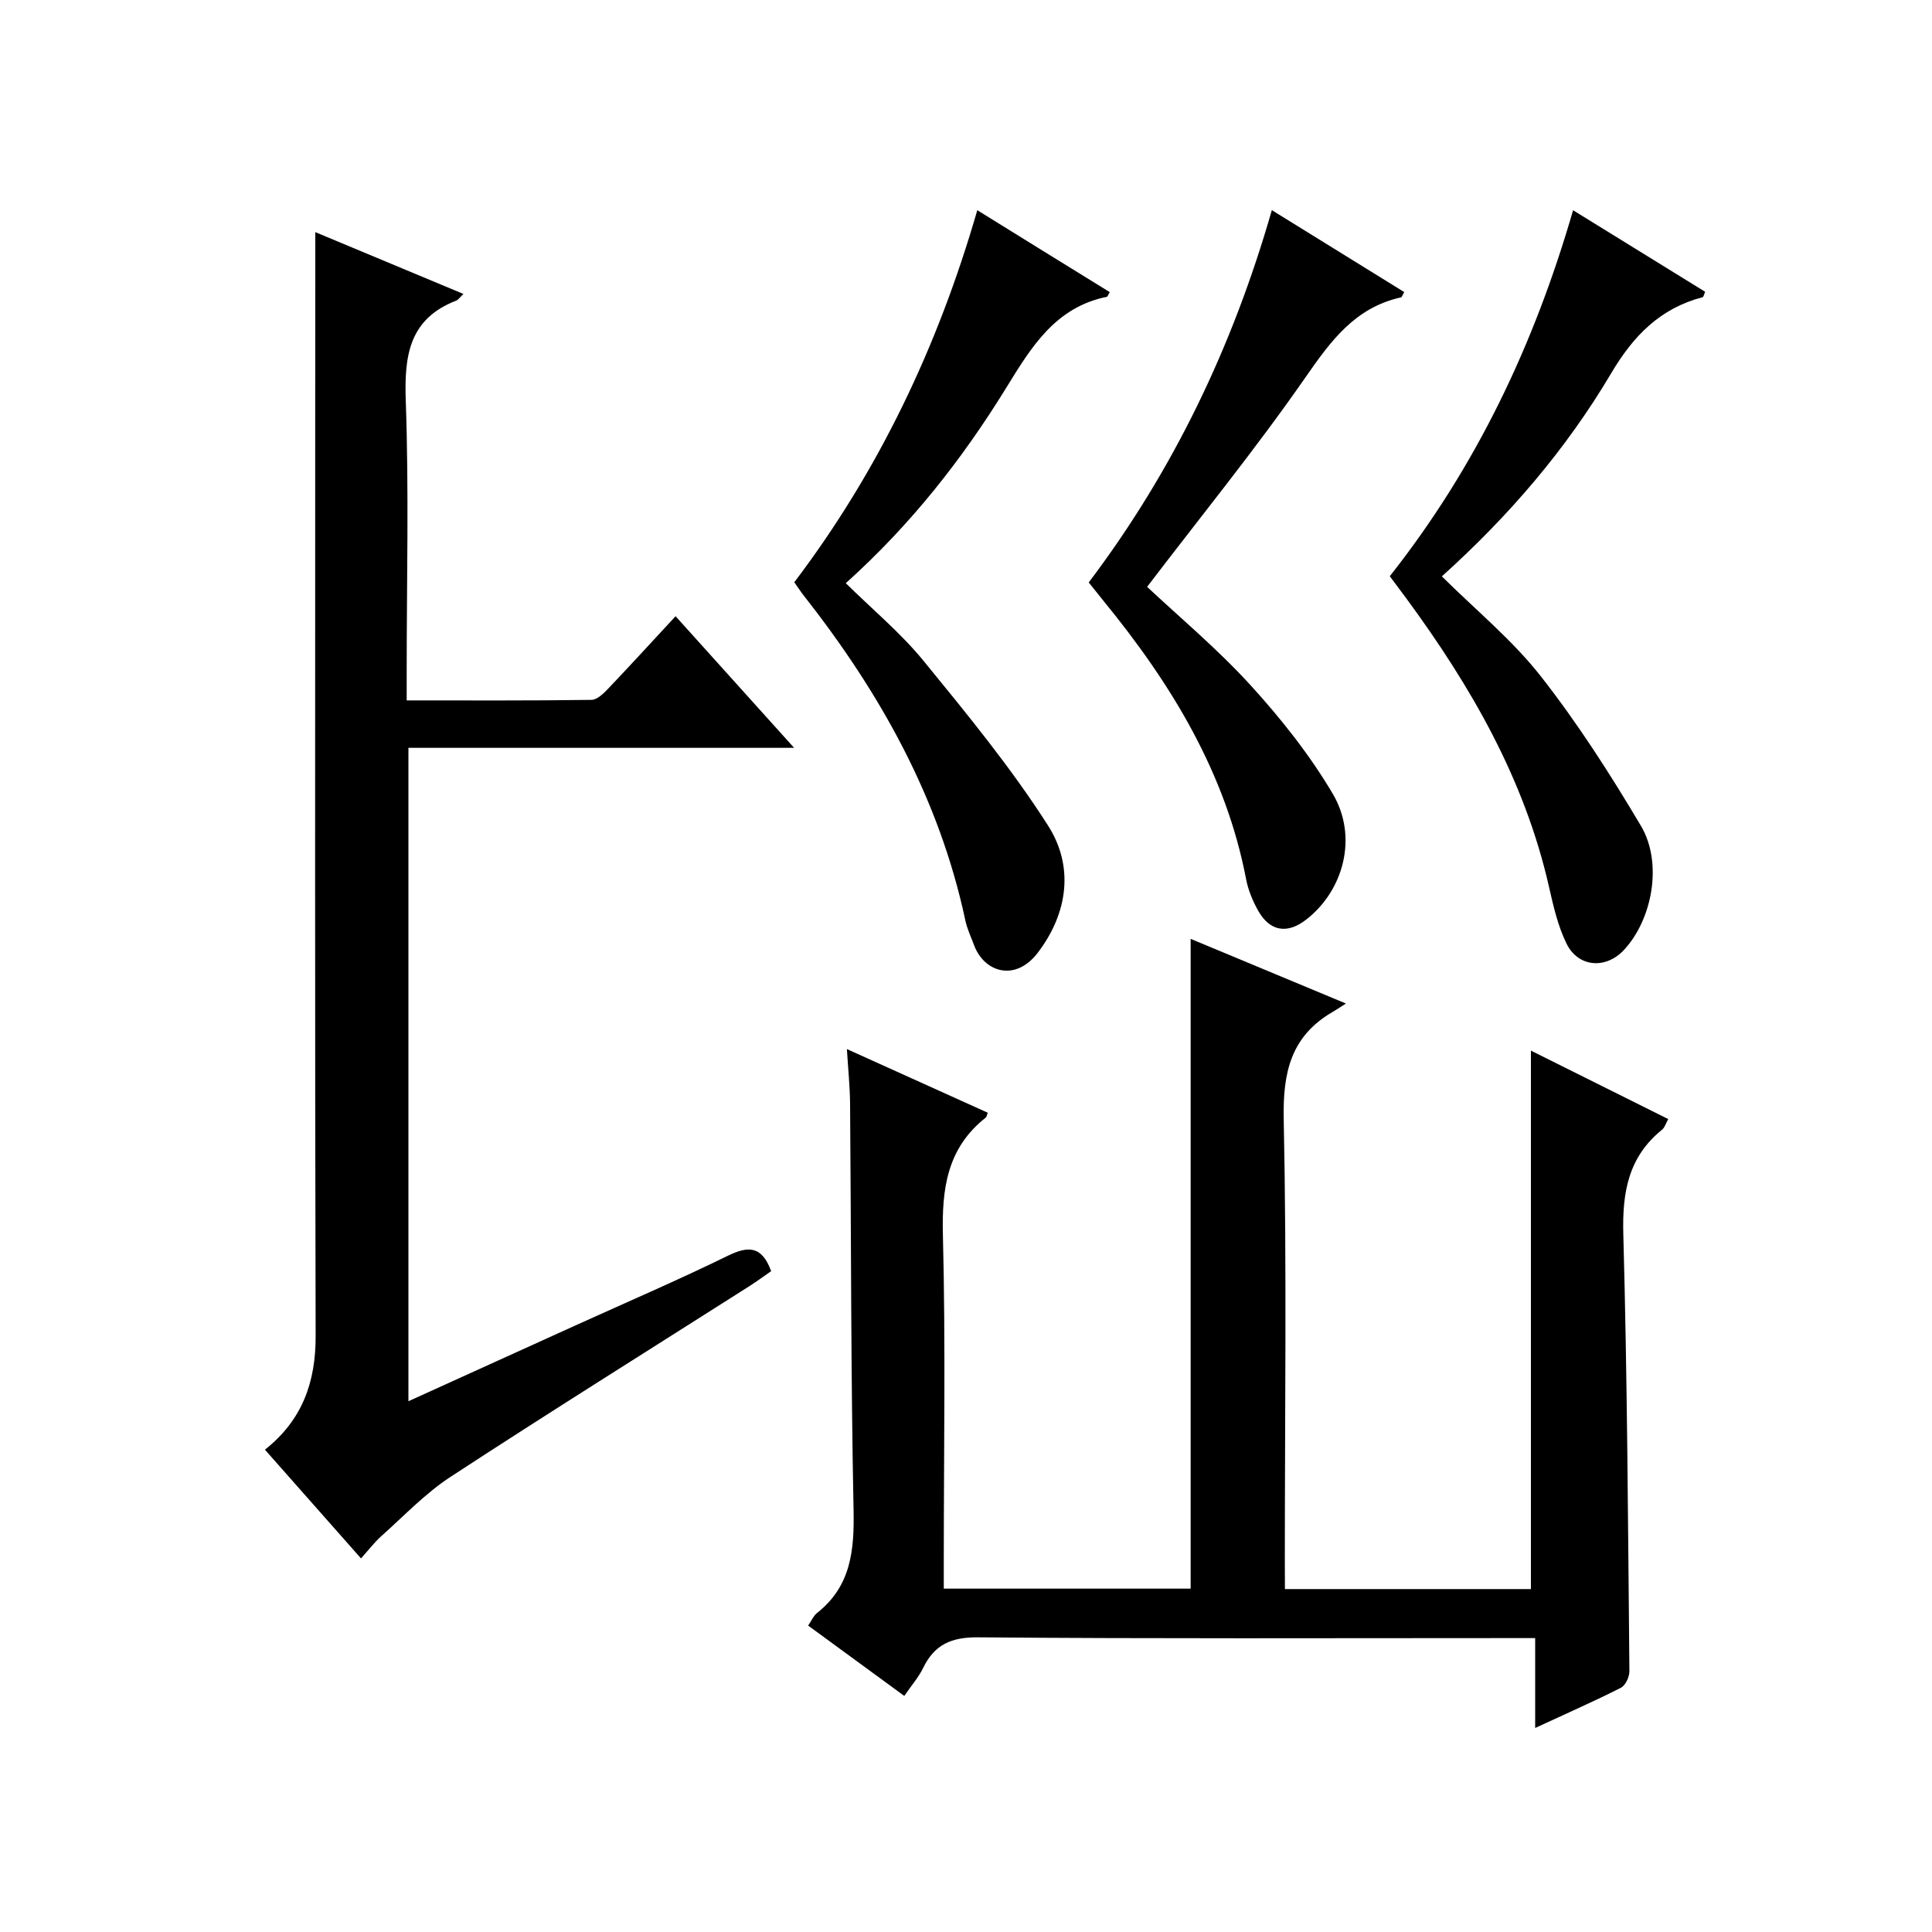 <?xml version="1.0" encoding="utf-8"?>
<svg version="1.1" id="ZDIC" xmlns="http://www.w3.org/2000/svg" xmlns:xlink="http://www.w3.org/1999/xlink" x="0px" y="0px"
	 viewBox="0 0 400 400" style="enable-background:new 0 0 400 400;" xml:space="preserve">

<g>
	
	<path d="M266.03,329c17.47,0,34.11,0,50.93,0c0-37.15,0-74.16,0-111.48c9.27,4.62,18.71,9.32,28.43,14.17
		c-0.49,0.88-0.72,1.75-1.28,2.2c-6.99,5.65-8.26,12.98-8.02,21.67c0.83,30.14,0.97,60.3,1.26,90.46c0.01,1.16-0.81,2.93-1.76,3.41
		c-5.56,2.82-11.28,5.33-17.75,8.33c0-6.47,0-12.18,0-18.61c-2.52,0-4.43,0-6.34,0c-36.33,0-72.66,0.15-108.98-0.16
		c-5.59-0.05-9.05,1.51-11.41,6.37c-0.93,1.91-2.38,3.56-3.89,5.76c-6.71-4.91-13.23-9.68-19.9-14.56c0.71-1.03,1.11-2.04,1.85-2.62
		c7.05-5.56,7.72-12.99,7.55-21.37c-0.56-27.99-0.49-55.99-0.72-83.98c-0.03-3.65-0.41-7.29-0.66-11.39
		c9.91,4.48,19.54,8.83,29.17,13.18c-0.19,0.45-0.23,0.86-0.45,1.03c-8,6.32-9.09,14.74-8.84,24.39c0.57,22.49,0.18,45,0.18,67.5
		c0,1.79,0,3.58,0,5.61c17.35,0,34.12,0,51.11,0c0-44.76,0-89.49,0-134.53c10.27,4.27,20.7,8.62,32.15,13.39
		c-1.33,0.84-2.02,1.32-2.75,1.74c-8.66,5.02-10.33,12.55-10.13,22.21c0.64,30.49,0.23,61,0.23,91.5
		C266.03,324.99,266.03,326.78,266.03,329z"/>
	<path d="M65.28,48.06c9.8,4.09,20.06,8.37,30.67,12.8c-0.81,0.77-1.08,1.22-1.48,1.37C84.69,66.02,83.68,73.63,84.01,83
		c0.66,18.65,0.19,37.34,0.19,56.01c0,1.8,0,3.6,0,6c13.05,0,25.65,0.07,38.26-0.11c1.19-0.02,2.54-1.36,3.51-2.38
		c4.57-4.8,9.04-9.7,13.9-14.94c8.13,9.03,16,17.76,24.54,27.25c-27.1,0-53.29,0-79.85,0c0,45.26,0,89.97,0,135.28
		c11.86-5.38,23.42-10.63,34.97-15.87c10.39-4.71,20.88-9.22,31.12-14.23c4.25-2.08,7.08-2.12,9.01,3.17
		c-1.37,0.95-2.94,2.1-4.58,3.15c-20.61,13.11-41.33,26.06-61.78,39.42c-5.21,3.4-9.61,8.06-14.3,12.24
		c-1.45,1.29-2.65,2.88-4.26,4.66c-6.79-7.69-13.27-15.02-19.89-22.51c7.73-6.11,10.53-13.97,10.5-23.54
		c-0.17-63.36-0.09-126.72-0.09-190.07C65.28,73.87,65.28,61.22,65.28,48.06z"/>
	<path d="M229.76,60.48c-0.4,0.69-0.46,0.94-0.56,0.96c-10.65,2.15-15.63,10.33-20.81,18.75c-9.1,14.79-19.77,28.41-33.28,40.55
		c5.44,5.37,11.34,10.26,16.1,16.08c9.02,11.04,18.14,22.14,25.79,34.13c5.35,8.39,4.16,17.99-2.09,26.24
		c-4.73,6.25-11.19,4.03-13.23-1.48c-0.63-1.71-1.45-3.39-1.82-5.16c-5.4-25.32-17.68-47.2-33.51-67.32
		c-0.61-0.78-1.15-1.62-1.9-2.68c17.43-23.01,29.69-48.66,37.89-77.03C211.7,49.33,220.65,54.86,229.76,60.48z"/>
	<path d="M287.74,119.3c17.9-22.68,29.88-47.9,37.95-75.77c9.44,5.83,18.4,11.37,27.34,16.88c-0.25,0.57-0.33,1.07-0.52,1.12
		c-8.81,2.31-14.33,7.97-18.97,15.81c-9.27,15.65-21.08,29.44-35.02,41.99c7.03,6.98,14.58,13.16,20.46,20.65
		c7.66,9.76,14.41,20.31,20.75,30.99c4.56,7.69,2.39,19.33-3.48,25.68c-3.75,4.06-9.5,3.67-11.93-1.31
		c-1.79-3.66-2.73-7.81-3.64-11.83c-5.05-22.2-16.13-41.39-29.43-59.5C290.16,122.54,289.07,121.08,287.74,119.3z"/>
	<path d="M225.41,120.59c17.54-23.21,29.81-48.86,37.91-77.08c9.47,5.86,18.43,11.41,27.41,16.96c-0.34,0.57-0.46,1.05-0.68,1.1
		c-9.45,2.09-14.47,8.93-19.72,16.49c-10.31,14.85-21.76,28.91-32.83,43.44c6.49,6.1,14.45,12.74,21.37,20.32
		c6.34,6.95,12.31,14.47,17.08,22.55c5.26,8.92,2.23,20.03-5.54,26.04c-3.9,3.02-7.5,2.44-9.92-1.86c-1.12-2-2.06-4.24-2.49-6.49
		c-4.23-22.08-15.52-40.51-29.48-57.59C227.49,123.19,226.47,121.9,225.41,120.59z"/>
</g>
</svg>
